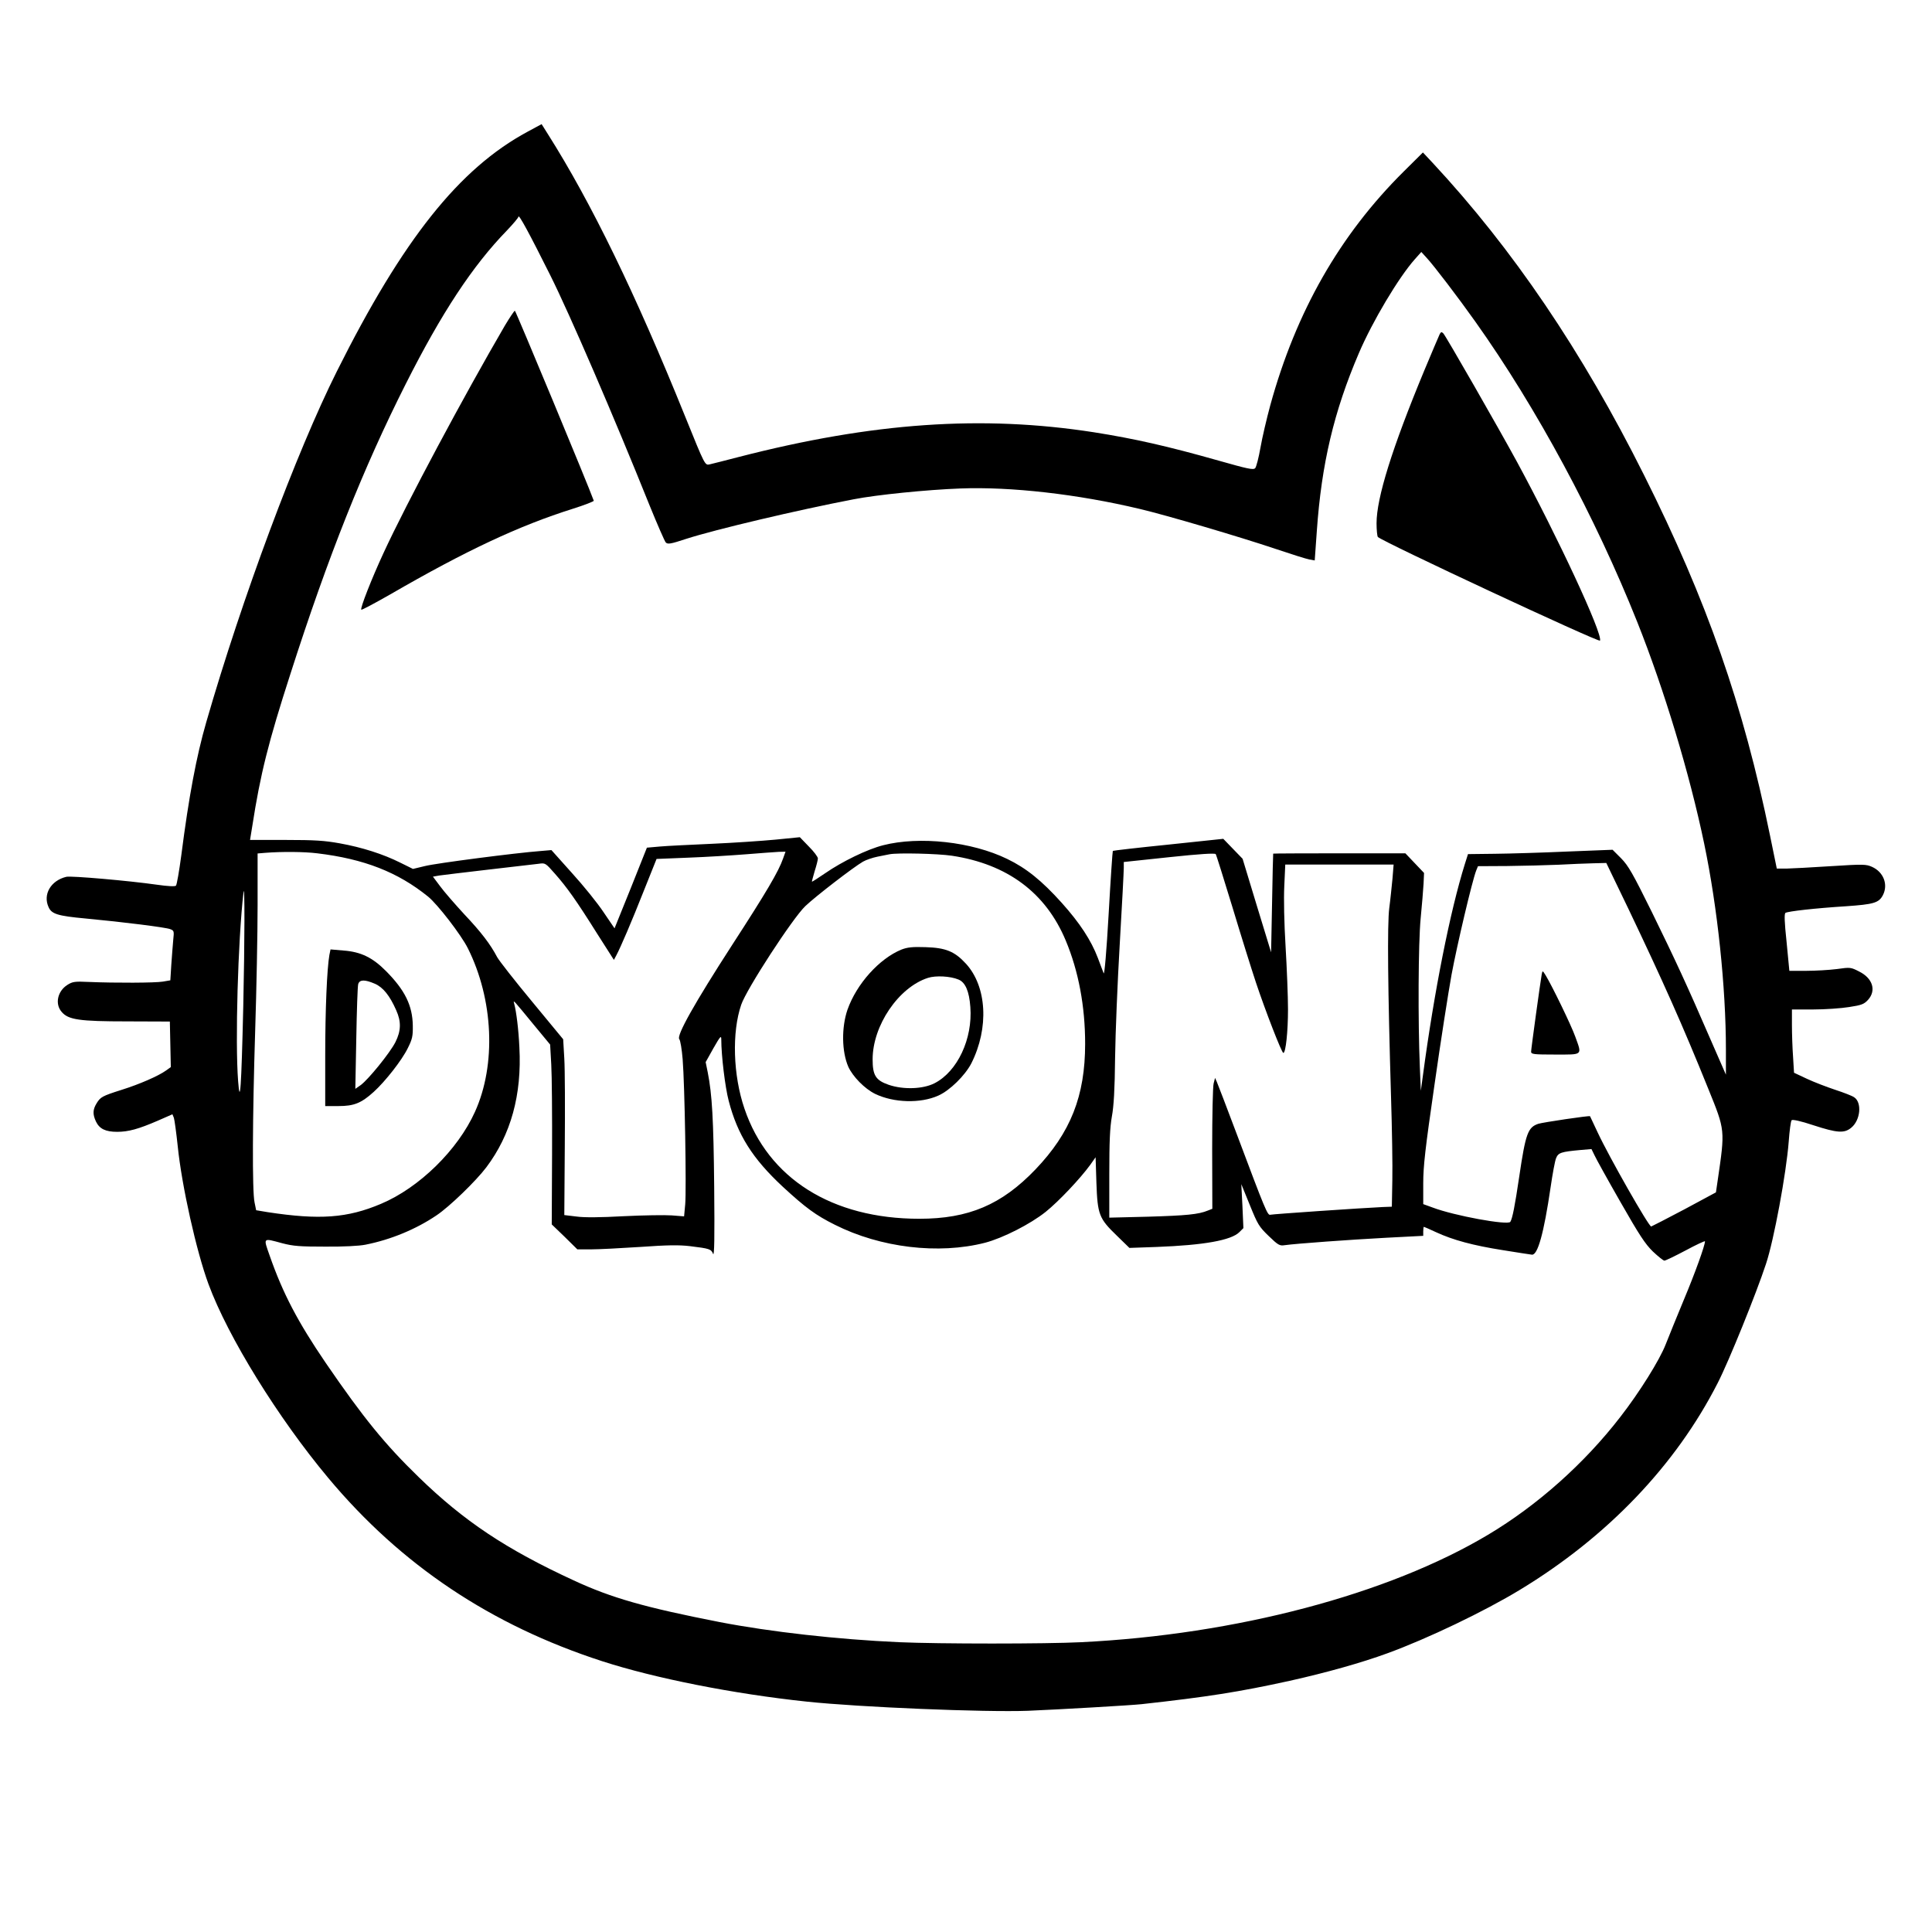 <?xml version="1.0" encoding="UTF-8" standalone="yes"?>
<svg version="1.0" xmlns="http://www.w3.org/2000/svg" width="100mm" height="100mm" viewBox="0 0 1200 1200" preserveAspectRatio="xMidYMid meet">
  <g transform="translate(0,1200) scale(0.1,-0.1)" fill="#000000" stroke="none">
    <path d="M3277 11182 c-425 -229 -775 -669 -1185 -1489 -251 -502 -589 -1409
-811 -2179 -61 -211 -108 -461 -155 -827 -13 -98 -28 -183 -33 -188 -6 -6 -50
-4 -119 6 -176 25 -532 56 -562 49 -96 -23 -147 -109 -110 -189 19 -42 56 -54
230 -70 235 -22 497 -55 525 -66 24 -9 25 -12 19 -67 -3 -31 -8 -101 -12 -154
l-6 -97 -47 -8 c-47 -8 -293 -9 -461 -2 -85 4 -99 2 -131 -18 -62 -39 -79
-119 -36 -168 41 -49 110 -59 407 -59 l265 -1 3 -142 3 -141 -31 -22 c-46 -33
-165 -85 -274 -119 -123 -39 -132 -45 -156 -84 -24 -39 -25 -68 -4 -113 22
-46 60 -64 132 -64 69 0 132 17 254 70 l89 39 9 -22 c4 -12 15 -92 24 -177 25
-246 116 -653 191 -856 121 -328 432 -831 744 -1204 452 -541 1010 -914 1701
-1138 327 -106 816 -203 1270 -251 329 -35 1109 -67 1375 -57 193 8 642 34
705 41 408 45 606 76 920 145 229 51 449 113 607 171 250 91 604 261 823 394
543 329 968 773 1229 1285 68 132 240 557 300 740 49 147 126 563 141 759 5
68 13 128 18 133 6 6 57 -5 135 -31 150 -49 193 -51 236 -15 57 47 67 157 17
189 -13 9 -65 29 -117 46 -51 17 -130 47 -175 68 l-81 38 -6 99 c-4 54 -7 143
-7 197 l0 97 133 0 c72 0 173 7 222 15 79 12 93 18 118 45 52 58 29 134 -56
176 -51 26 -54 27 -138 15 -48 -6 -133 -11 -190 -11 l-105 0 -17 177 c-14 131
-15 178 -7 183 17 10 185 29 375 41 173 12 205 21 230 69 34 66 4 144 -68 176
-36 16 -53 17 -255 4 -119 -8 -244 -14 -276 -15 l-60 0 -42 205 c-166 811
-391 1457 -783 2240 -384 768 -816 1405 -1313 1939 l-60 64 -120 -119 c-396
-393 -668 -869 -828 -1451 -22 -81 -50 -200 -61 -263 -11 -63 -26 -121 -33
-128 -12 -12 -47 -4 -227 47 -318 90 -521 136 -774 176 -694 108 -1374 61
-2205 -153 -85 -22 -167 -43 -181 -46 -31 -7 -29 -10 -153 296 -309 765 -584
1330 -853 1755 l-39 62 -87 -47z m141 -892 c120 -240 395 -877 617 -1430 48
-118 93 -221 100 -229 12 -13 30 -10 127 22 183 59 692 179 1041 246 144 28
452 59 662 67 313 12 728 -35 1114 -127 166 -39 623 -174 843 -248 98 -33 193
-63 211 -66 l33 -6 13 182 c29 417 106 743 261 1105 84 197 248 472 348 584
l40 45 32 -35 c45 -48 198 -249 303 -397 382 -537 747 -1216 1007 -1868 166
-417 324 -938 415 -1375 83 -398 135 -893 135 -1280 l0 -155 -94 215 c-149
344 -220 497 -366 795 -119 241 -146 288 -191 334 l-53 53 -280 -11 c-155 -7
-357 -13 -450 -14 l-168 -2 -19 -60 c-92 -294 -191 -792 -261 -1315 l-13 -95
-6 145 c-12 284 -10 772 5 926 8 82 16 179 18 215 l3 67 -58 61 -58 61 -410 0
c-225 0 -410 -1 -411 -2 -1 -2 -4 -140 -7 -308 l-6 -305 -89 291 -88 290 -60
62 -60 62 -341 -36 c-188 -19 -343 -37 -345 -39 -2 -2 -14 -178 -26 -392 -13
-230 -26 -380 -31 -368 -4 11 -21 54 -36 95 -42 110 -112 217 -224 342 -125
139 -221 216 -339 273 -220 107 -545 143 -771 85 -98 -25 -253 -100 -360 -174
-44 -30 -81 -54 -82 -52 -1 1 7 30 17 65 11 34 20 70 20 79 0 10 -25 43 -56
74 l-56 58 -151 -15 c-84 -8 -262 -20 -397 -26 -135 -6 -280 -13 -323 -17
l-79 -7 -100 -251 -101 -250 -68 100 c-37 56 -125 165 -196 243 l-128 143 -70
-6 c-147 -11 -643 -75 -715 -93 l-75 -18 -79 39 c-106 53 -237 95 -376 120
-95 17 -154 21 -336 21 l-221 0 14 86 c50 323 100 522 237 946 234 730 454
1281 716 1800 223 442 415 734 629 954 39 41 71 79 71 85 1 20 68 -104 198
-364z m-1448 -3590 c292 -35 501 -117 689 -269 59 -48 205 -237 247 -321 159
-318 177 -723 44 -1016 -107 -237 -346 -471 -583 -571 -210 -89 -382 -101
-704 -52 l-72 12 -10 49 c-15 69 -13 527 4 1068 8 250 15 600 15 777 l0 322
48 4 c102 8 242 7 322 -3z m2894 -32 c-28 -81 -105 -211 -315 -535 -236 -365
-348 -565 -330 -587 7 -8 16 -64 21 -124 13 -158 24 -813 16 -902 l-7 -75 -77
6 c-42 3 -176 1 -297 -5 -147 -8 -246 -9 -295 -2 l-75 9 3 426 c2 234 1 480
-3 546 l-7 120 -194 235 c-107 129 -204 253 -216 275 -42 80 -99 155 -204 266
-58 63 -126 141 -150 174 l-45 60 39 7 c22 3 161 20 308 37 148 17 288 33 310
36 41 6 42 5 101 -62 75 -85 132 -165 262 -372 l104 -163 15 28 c27 51 93 204
172 404 l78 195 199 8 c109 4 270 14 358 21 88 7 179 14 202 15 l42 1 -15 -42z
m2791 -303 c53 -176 119 -387 146 -468 58 -174 160 -437 170 -437 15 0 29 133
29 271 0 79 -7 254 -15 389 -9 149 -12 297 -8 378 l6 132 336 0 337 0 -7 -87
c-5 -49 -13 -131 -20 -183 -13 -101 -9 -504 11 -1175 6 -192 10 -424 8 -515
l-3 -165 -55 -2 c-132 -6 -686 -44 -700 -48 -17 -5 -32 31 -206 495 -63 168
-120 316 -126 330 l-11 25 -9 -35 c-5 -19 -9 -202 -9 -406 l1 -372 -28 -11
c-58 -24 -135 -31 -369 -38 l-243 -6 0 269 c0 205 4 290 16 359 12 65 18 167
20 365 2 151 15 470 29 708 14 238 25 450 25 471 l0 37 283 30 c188 20 284 26
288 19 4 -5 50 -154 104 -330z m-1743 320 c345 -52 584 -230 708 -528 79 -189
120 -407 120 -640 0 -324 -90 -552 -309 -781 -210 -219 -415 -306 -721 -306
-542 0 -939 250 -1086 684 -71 207 -79 475 -20 646 33 97 320 538 398 612 64
61 299 242 358 276 19 11 60 25 90 31 30 6 64 13 75 15 51 10 300 4 387 -9z
m4201 -327 c216 -453 337 -723 498 -1122 105 -259 104 -252 58 -567 l-11 -75
-195 -105 c-108 -57 -201 -105 -207 -107 -14 -3 -262 433 -332 583 -26 55 -47
101 -48 102 -4 5 -292 -38 -321 -47 -65 -22 -79 -59 -119 -330 -27 -182 -42
-258 -55 -279 -15 -23 -349 38 -483 89 l-58 21 0 129 c0 106 12 213 70 613 38
267 86 574 106 684 34 183 128 582 153 646 l11 27 182 1 c101 1 244 5 318 8
74 4 172 8 216 9 l81 2 136 -282z m-8602 -608 c-12 -512 -20 -623 -32 -465
-19 246 -1 869 33 1170 9 78 8 -300 -1 -705z m1806 -117 l100 -121 7 -124 c4
-67 6 -319 5 -558 l-2 -435 80 -77 79 -78 86 0 c46 0 183 7 304 15 171 12 239
13 309 5 123 -15 132 -18 144 -48 8 -19 10 103 7 413 -4 424 -13 577 -40 714
l-13 64 48 86 c43 75 49 82 49 55 0 -101 24 -297 46 -381 55 -212 148 -359
336 -534 142 -131 205 -177 323 -236 284 -143 644 -186 933 -112 111 29 282
116 377 192 82 66 214 206 276 291 l34 48 5 -158 c7 -198 16 -222 127 -329
l78 -76 170 6 c291 11 462 41 513 92 l25 25 -6 137 -7 136 53 -130 c49 -121
57 -134 117 -192 59 -57 68 -62 100 -57 72 10 403 34 628 46 l232 12 0 28 c0
15 2 28 4 28 2 0 36 -15 77 -34 104 -48 229 -82 414 -111 88 -14 169 -27 180
-28 36 -4 74 132 116 418 12 83 27 164 34 181 14 35 32 40 150 51 l70 6 19
-39 c10 -22 82 -152 161 -290 117 -205 153 -260 201 -307 33 -31 65 -57 72
-57 7 0 67 29 133 64 65 35 119 60 119 56 0 -26 -62 -198 -130 -360 -42 -102
-94 -228 -114 -280 -38 -98 -163 -298 -282 -451 -223 -289 -515 -549 -822
-732 -620 -370 -1565 -620 -2527 -667 -216 -11 -883 -11 -1130 0 -381 17 -799
64 -1115 125 -465 91 -672 150 -907 259 -422 195 -681 368 -962 641 -210 204
-343 367 -578 710 -173 254 -266 431 -348 666 -40 114 -44 110 78 77 69 -18
110 -21 267 -21 111 -1 211 4 250 12 157 31 314 96 441 182 81 54 246 214 310
299 152 202 221 450 205 745 -5 111 -19 222 -32 270 -5 18 -4 18 9 5 8 -8 59
-70 114 -137z"/>
    <path d="M3136 9978 c-252 -432 -612 -1105 -754 -1413 -75 -162 -146 -344
-138 -352 3 -3 83 40 178 94 475 275 803 428 1136 533 73 23 132 46 130 50
-31 88 -485 1180 -490 1180 -4 0 -32 -42 -62 -92z"/>
    <path d="M8942 9924 c-5 -11 -48 -111 -95 -224 -201 -484 -297 -793 -297 -950
0 -41 4 -80 8 -85 17 -24 1375 -658 1380 -644 17 43 -262 642 -515 1109 -118
217 -441 780 -458 799 -11 11 -15 10 -23 -5z"/>
    <path d="M2046 6069 c-15 -84 -26 -339 -26 -626 l0 -313 82 0 c97 0 141 18
218 87 72 65 176 197 213 273 28 56 32 74 31 140 -2 124 -48 219 -166 338 -83
84 -156 120 -264 128 l-81 7 -7 -34z m282 -179 c51 -22 93 -74 133 -165 32
-71 30 -128 -5 -198 -34 -67 -169 -233 -216 -267 l-33 -23 6 314 c3 173 8 324
12 337 9 28 40 29 103 2z"/>
    <path d="M5599 6102 c-137 -56 -278 -212 -335 -373 -38 -110 -36 -261 5 -355
28 -61 101 -136 166 -168 115 -56 282 -61 393 -11 72 32 166 125 205 200 111
220 97 478 -34 620 -70 76 -125 98 -249 102 -84 3 -114 -1 -151 -15z m354
-186 c43 -17 67 -73 74 -171 15 -197 -80 -400 -222 -473 -72 -37 -194 -41
-285 -10 -81 28 -100 59 -100 158 0 210 161 447 343 506 49 16 140 11 190 -10z"/>
    <path d="M9576 5949 c-8 -44 -66 -464 -66 -481 0 -16 14 -18 150 -18 174 0
167 -7 124 112 -25 70 -142 311 -183 379 -20 32 -20 32 -25 8z"/>
  </g>
</svg>